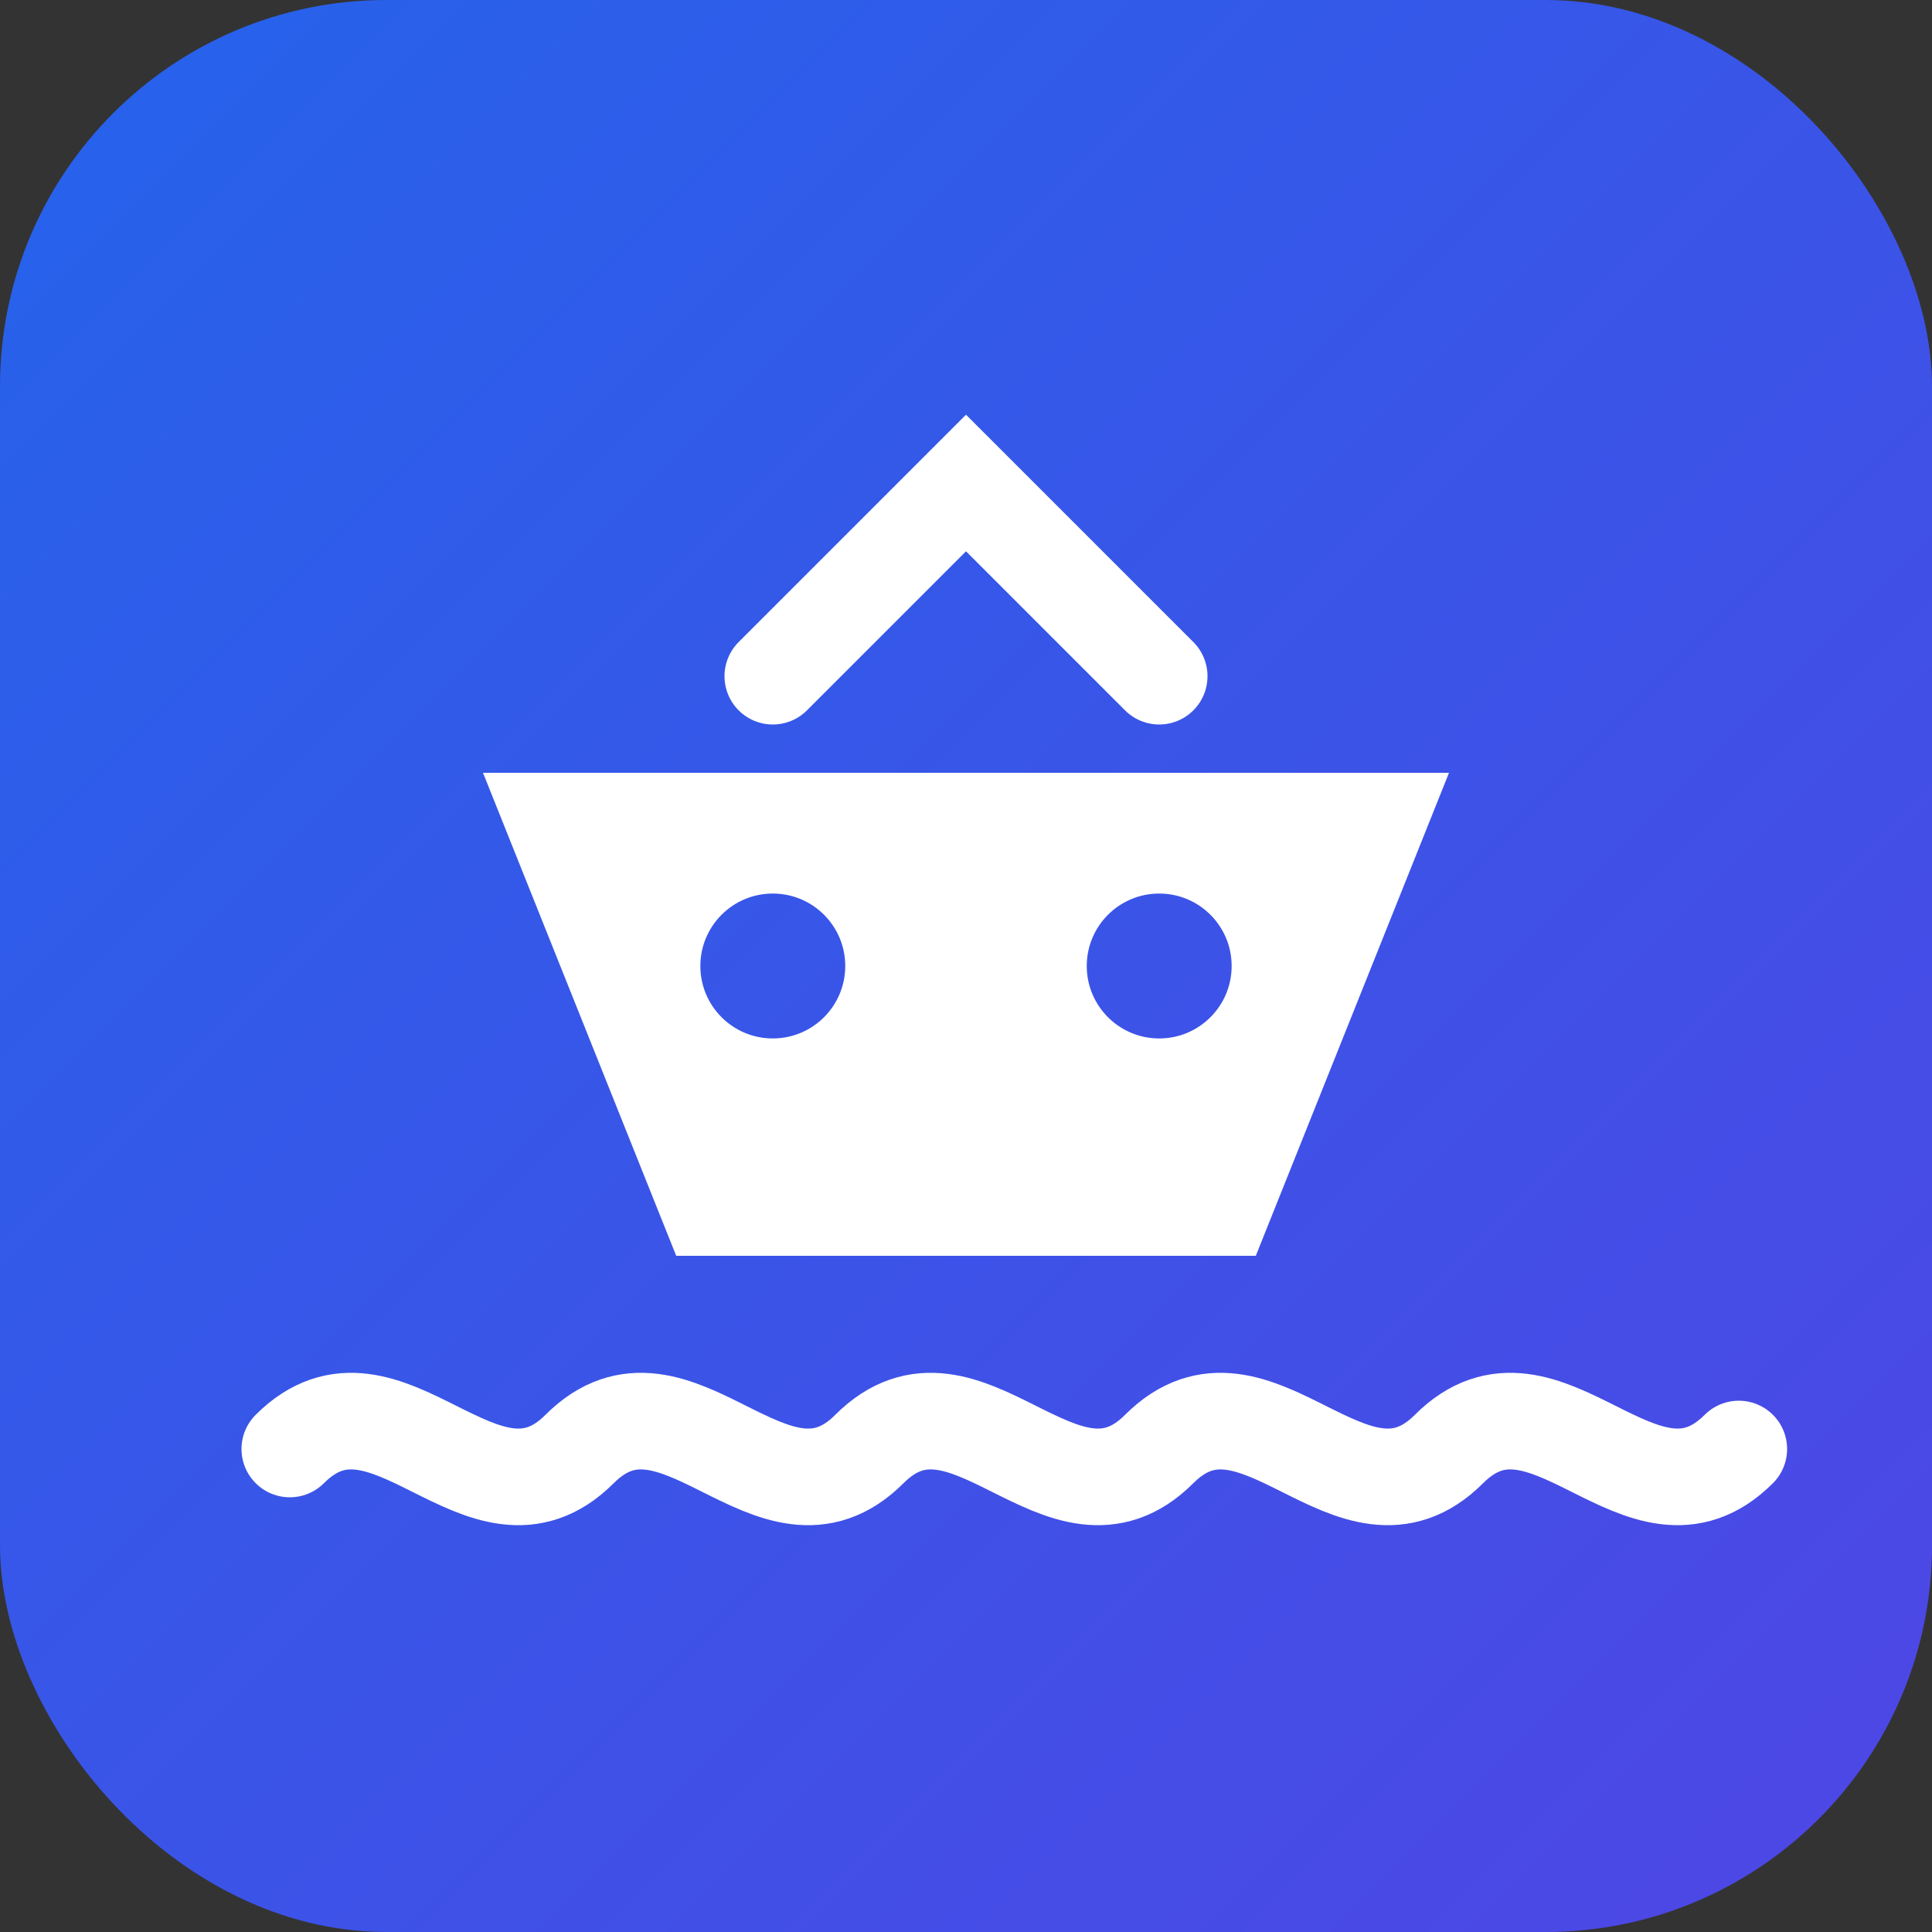 <svg viewBox="0 0 40 40" fill="none" xmlns="http://www.w3.org/2000/svg">
    <rect x="0" y="0" width="40" height="40" fill="#333333" stroke="none"/>
    <rect width="40" height="40" rx="8" fill="url(#gradient1)"/>
    <!-- 方舟主体 - 正梯形（上宽下窄） -->
    <path d="M10 16L30 16L26 26H14L10 16Z" fill="white"/>
    <!-- 上部装饰线 -->
    <path d="M16 14L20 10L24 14" stroke="white" stroke-width="2" stroke-linecap="round"/>
    <!-- 窗户 -->
    <circle cx="16" cy="20" r="1.5" fill="url(#gradient1)"/>
    <circle cx="24" cy="20" r="1.5" fill="url(#gradient1)"/>
    <!-- 波浪线 -->
    <path d="M6 30C8 28 10 32 12 30C14 28 16 32 18 30C20 28 22 32 24 30C26 28 28 32 30 30C32 28 34 32 36 30" 
          stroke="white" stroke-width="2" stroke-linecap="round" fill="none"/>
    <defs>
        <linearGradient id="gradient1" x1="0" y1="0" x2="40" y2="40" gradientUnits="userSpaceOnUse">
            <stop stop-color="#2563EB"/>
            <stop offset="1" stop-color="#4F46E5"/>
        </linearGradient>
    </defs>
</svg>

